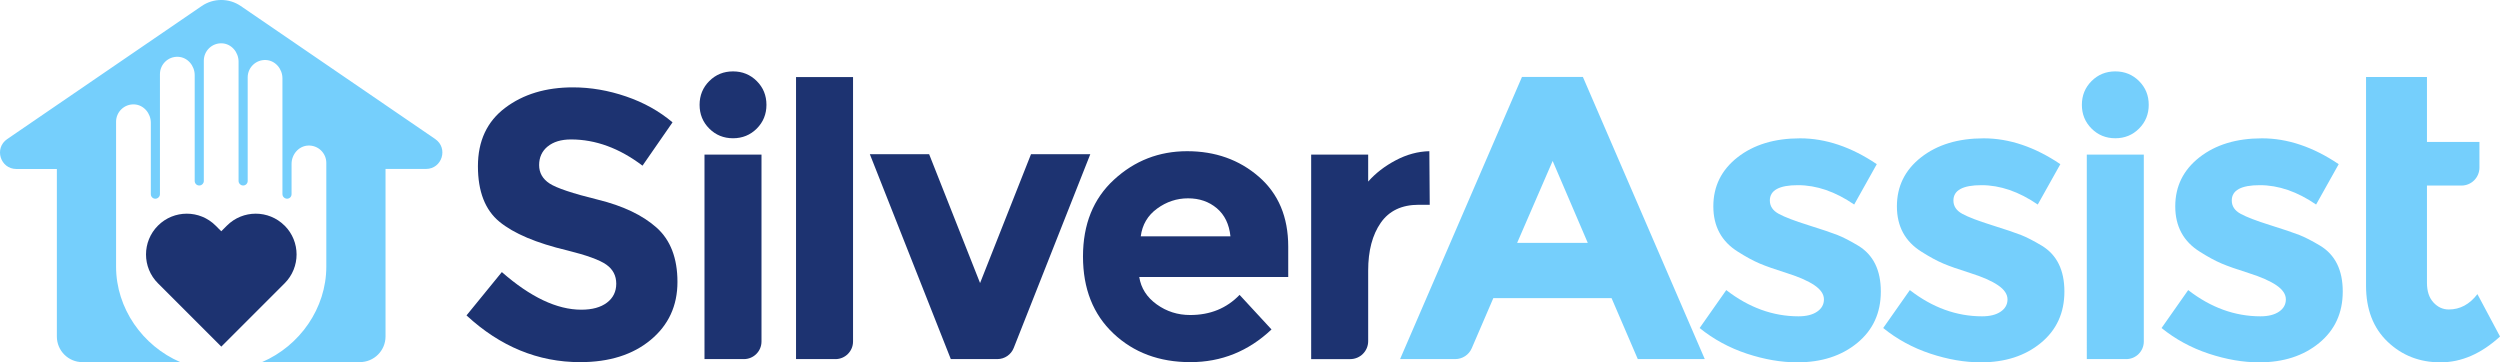 <svg xmlns="http://www.w3.org/2000/svg" id="Layer_2" viewBox="0 0 1020.03 147.84"><defs><style>.cls-1{fill:#75cffc;}.cls-1,.cls-2{stroke-width:0px;}.cls-2{fill:#1d3371;}</style></defs><g id="Layer_1-2"><g id="Artwork_7"><path class="cls-1" d="M177.62,56.76L98.24,2.46c-4.8-3.29-11.13-3.29-15.94,0L2.92,56.76c-5.42,3.71-2.8,12.19,3.77,12.19h16.51v68.35c0,5.78,4.68,10.46,10.46,10.46h39.94c-15.42-6.61-26.24-21.98-26.24-38.93v-59.15c0-4.04,3.38-7.3,7.47-7.08,3.84.2,6.71,3.64,6.71,7.48v29.17c0,1.39,1.47,2.27,2.69,1.62.01,0,.03-.01.04-.02.6-.32.99-.93.99-1.62V30.26c0-4.04,3.38-7.3,7.47-7.08,3.84.2,6.71,3.64,6.71,7.48v43.18c0,1.1.96,1.97,2.05,1.83.01,0,.02,0,.04,0,.93-.12,1.63-.89,1.63-1.83V24.76c0-4.04,3.38-7.3,7.47-7.08,3.84.2,6.71,3.64,6.71,7.48v48.68c0,.94.7,1.71,1.63,1.83.01,0,.02,0,.04,0,1.09.14,2.05-.73,2.05-1.83V31.57c0-4.04,3.38-7.3,7.47-7.08,3.84.2,6.71,3.64,6.71,7.48v47.25c0,.68.39,1.3.99,1.62.01,0,.03.01.04.02,1.23.65,2.69-.23,2.69-1.62v-12.37c0-3.84,2.88-7.28,6.71-7.48,4.09-.21,7.47,3.04,7.47,7.08v42.34c0,16.95-10.82,32.32-26.24,38.93h39.94c5.78,0,10.46-4.68,10.46-10.46v-68.35h16.51c6.57,0,9.19-8.49,3.77-12.19Z"></path><path class="cls-2" d="M116.11,92.06h0c-6.5-6.5-17.04-6.5-23.53,0l-2.3,2.3-2.3-2.3c-6.5-6.5-17.04-6.5-23.53,0h0c-6.5,6.5-6.5,17.04,0,23.53l25.84,25.84,13.68-13.68,12.16-12.16c6.5-6.5,6.5-17.04,0-23.53Z"></path><path class="cls-2" d="M289.39,52.46c-2.64-2.64-3.95-5.87-3.95-9.69s1.32-7.06,3.95-9.69c2.64-2.64,5.87-3.95,9.69-3.95s7.06,1.32,9.69,3.95c2.64,2.64,3.95,5.87,3.95,9.69s-1.32,7.06-3.95,9.69-5.87,3.95-9.69,3.95-7.06-1.32-9.69-3.95ZM303.53,146.51h-16.09V63.08h23.26v76.26c0,3.96-3.21,7.18-7.18,7.18Z"></path><path class="cls-2" d="M340.88,146.51h-16.09V31.45h23.26v107.89c0,3.96-3.21,7.18-7.18,7.18Z"></path><path class="cls-2" d="M387.94,146.51l-33.03-83.59h24.19l20.78,52.57,20.78-52.57h24.19l-31.24,79.05c-1.08,2.74-3.73,4.54-6.67,4.54h-19Z"></path><path class="cls-2" d="M518.79,134.42c-9.41,8.89-20.44,13.34-33.11,13.34s-23.13-3.9-31.4-11.71c-8.27-7.8-12.41-18.27-12.41-31.4s4.21-23.57,12.64-31.33c8.42-7.75,18.38-11.63,29.85-11.63s21.22,3.46,29.23,10.39c8.01,6.93,12.02,16.44,12.02,28.53v12.41h-60.79c.72,4.55,3.1,8.27,7.13,11.17,4.03,2.9,8.58,4.34,13.65,4.34,8.17,0,14.89-2.74,20.16-8.22l13.03,14.11ZM496.46,84.95c-3.21-2.69-7.11-4.03-11.71-4.03s-8.82,1.4-12.64,4.19c-3.83,2.79-6.05,6.57-6.67,11.32h36.6c-.52-4.96-2.38-8.79-5.58-11.48Z"></path><path class="cls-2" d="M578.86,83.55c-6.93,0-12.1,2.46-15.51,7.37-3.41,4.91-5.12,11.4-5.12,19.46v28.82c0,4.04-3.28,7.32-7.32,7.32h-15.94V63.08h23.26v11.01c3-3.41,6.74-6.3,11.24-8.68,4.5-2.38,9.07-3.62,13.72-3.72l.16,21.87h-4.5Z"></path><path class="cls-2" d="M223.46,59.75c-2.33,1.91-3.49,4.45-3.49,7.6s1.42,5.66,4.26,7.52c2.84,1.86,9.41,4.06,19.69,6.59,10.29,2.53,18.27,6.33,23.96,11.4,5.68,5.07,8.53,12.46,8.53,22.18s-3.64,17.6-10.93,23.65c-7.29,6.05-16.88,9.07-28.77,9.07-17.16,0-32.62-6.36-46.37-19.07l14.42-17.68c11.68,10.23,22.49,15.35,32.41,15.35,4.44,0,7.93-.95,10.47-2.87,2.53-1.91,3.8-4.5,3.8-7.75s-1.34-5.84-4.03-7.75c-2.69-1.91-8.01-3.85-15.97-5.82-12.61-3-21.84-6.9-27.68-11.71-5.84-4.81-8.76-12.35-8.76-22.64s3.7-18.22,11.09-23.8c7.39-5.58,16.62-8.37,27.68-8.37,7.24,0,14.47,1.24,21.71,3.72,7.24,2.48,13.54,6,18.92,10.55l-12.25,17.68c-9.41-7.13-19.13-10.7-29.15-10.7-4.03,0-7.21.96-9.54,2.87Z"></path><path class="cls-1" d="M668.24,146.52l-10.7-24.87h-48.25l-8.8,20.44c-1.16,2.68-3.8,4.42-6.72,4.42h-22.52l49.73-115.11h24.86l49.73,115.11h-27.34ZM633.5,65.67l-14.49,33.43h28.82l-14.33-33.43Z"></path><path class="cls-1" d="M767.4,118.94c0,8.73-3.21,15.73-9.63,21-6.42,5.27-14.57,7.9-24.45,7.9-6.59,0-13.45-1.18-20.58-3.54-7.14-2.36-13.56-5.85-19.27-10.46l10.87-15.48c9.22,7.14,19.05,10.7,29.48,10.7,3.18,0,5.71-.63,7.57-1.89,1.86-1.26,2.8-2.94,2.8-5.02s-1.29-4.01-3.87-5.76c-2.58-1.75-6.31-3.4-11.2-4.94-4.89-1.54-8.62-2.85-11.2-3.95-2.58-1.1-5.52-2.69-8.81-4.78-6.7-4.17-10.05-10.35-10.05-18.53s3.29-14.85,9.88-20.01c6.59-5.16,15.09-7.74,25.52-7.74s20.86,3.51,31.29,10.54l-9.22,16.47c-7.69-5.27-15.34-7.9-22.97-7.9s-11.44,2.09-11.44,6.26c0,2.31,1.21,4.12,3.62,5.43,2.41,1.32,6.42,2.86,12.02,4.61,5.6,1.76,9.58,3.1,11.94,4.03,2.36.93,5.19,2.39,8.48,4.36,6.15,3.73,9.22,9.96,9.22,18.69Z"></path><path class="cls-1" d="M842.3,118.94c0,8.73-3.21,15.73-9.63,21-6.42,5.27-14.57,7.9-24.45,7.9-6.59,0-13.45-1.18-20.58-3.54-7.14-2.36-13.56-5.85-19.27-10.46l10.87-15.48c9.22,7.14,19.05,10.7,29.48,10.7,3.18,0,5.71-.63,7.57-1.89,1.86-1.26,2.8-2.94,2.8-5.02s-1.29-4.01-3.87-5.76c-2.58-1.75-6.31-3.4-11.2-4.94-4.89-1.54-8.62-2.85-11.2-3.95-2.58-1.1-5.52-2.69-8.81-4.78-6.7-4.17-10.05-10.35-10.05-18.53s3.29-14.85,9.88-20.01c6.59-5.16,15.09-7.74,25.52-7.74s20.86,3.51,31.29,10.54l-9.22,16.47c-7.69-5.27-15.34-7.9-22.97-7.9s-11.44,2.09-11.44,6.26c0,2.31,1.21,4.12,3.62,5.43,2.41,1.32,6.42,2.86,12.02,4.61,5.6,1.76,9.58,3.1,11.94,4.03,2.36.93,5.19,2.39,8.48,4.36,6.15,3.73,9.22,9.96,9.22,18.69Z"></path><path class="cls-1" d="M955.87,118.94c0,8.73-3.21,15.73-9.63,21-6.42,5.27-14.57,7.9-24.45,7.9-6.59,0-13.45-1.18-20.58-3.54-7.14-2.36-13.56-5.85-19.27-10.46l10.87-15.48c9.22,7.14,19.05,10.7,29.48,10.7,3.18,0,5.71-.63,7.57-1.89,1.86-1.26,2.8-2.94,2.8-5.02s-1.29-4.01-3.87-5.76c-2.58-1.75-6.31-3.4-11.2-4.94-4.89-1.54-8.62-2.85-11.2-3.95-2.58-1.1-5.52-2.69-8.81-4.78-6.7-4.17-10.05-10.35-10.05-18.53s3.29-14.85,9.88-20.01c6.59-5.16,15.09-7.74,25.52-7.74s20.86,3.51,31.29,10.54l-9.22,16.47c-7.69-5.27-15.34-7.9-22.97-7.9s-11.44,2.09-11.44,6.26c0,2.31,1.21,4.12,3.62,5.43,2.41,1.32,6.42,2.86,12.02,4.61,5.6,1.76,9.58,3.1,11.94,4.03,2.36.93,5.19,2.39,8.48,4.36,6.15,3.73,9.22,9.96,9.22,18.69Z"></path><path class="cls-1" d="M1010.81,120.01c-3.19,4.17-7.08,6.26-11.69,6.26-2.42,0-4.5-.96-6.26-2.88-1.76-1.92-2.63-4.58-2.63-7.99v-39.69h14.09c4.04,0,7.32-3.28,7.32-7.32v-10.47h-21.41v-26.51h-24.86v85.14c0,9.66,2.94,17.29,8.81,22.89,5.87,5.6,13.06,8.4,21.57,8.4s16.6-3.51,24.29-10.54l-9.22-17.29Z"></path><path class="cls-1" d="M853.38,52.46c-2.64-2.64-3.95-5.87-3.95-9.69s1.32-7.06,3.95-9.69c2.64-2.64,5.87-3.95,9.69-3.95s7.06,1.32,9.69,3.95c2.64,2.64,3.95,5.87,3.95,9.69s-1.32,7.06-3.95,9.69c-2.64,2.64-5.87,3.95-9.69,3.95s-7.06-1.32-9.69-3.95ZM867.53,146.51h-16.09V63.08h23.26v76.26c0,3.96-3.21,7.18-7.18,7.18Z"></path></g></g></svg>